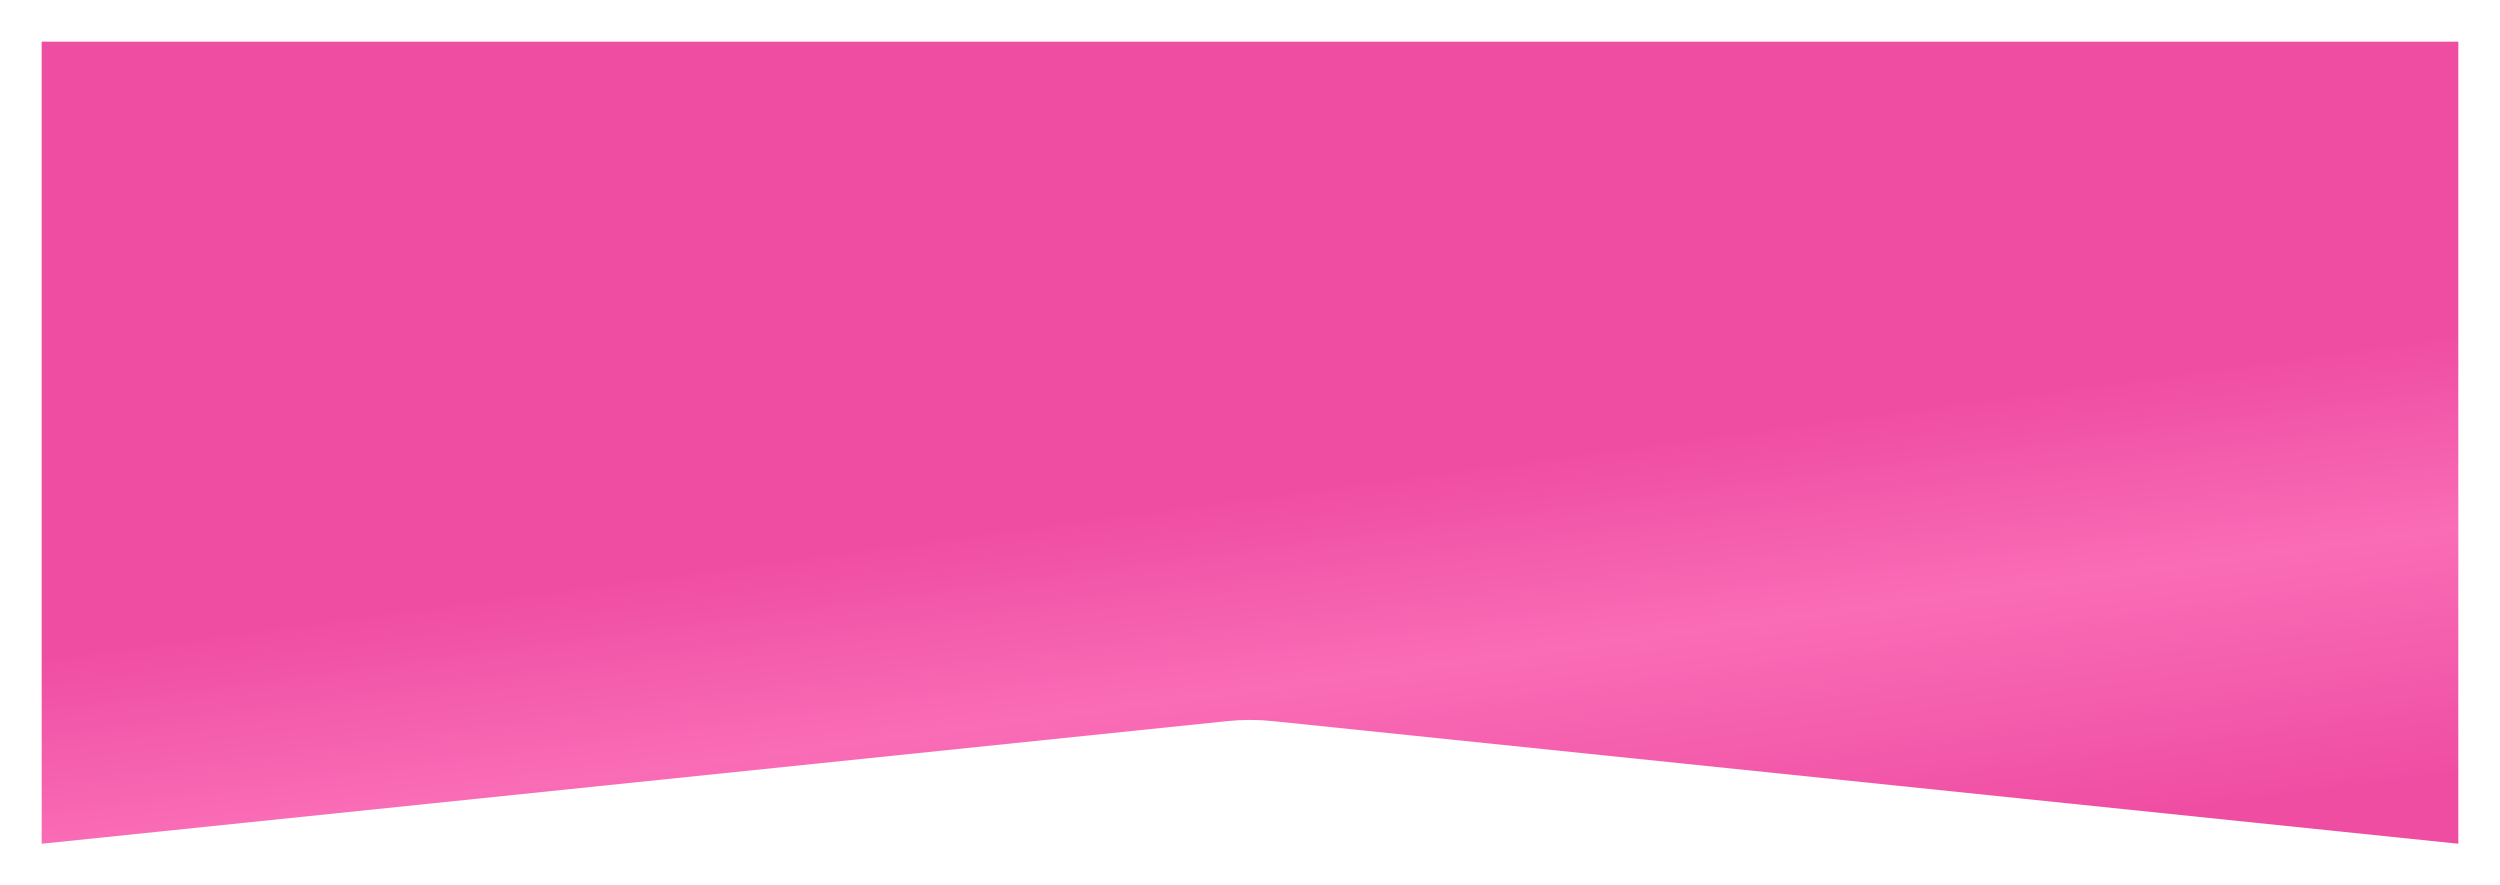<?xml version="1.0" encoding="UTF-8"?> <svg xmlns="http://www.w3.org/2000/svg" width="240" height="85" viewBox="0 0 240 85" fill="none"> <g opacity="0.8" filter="url(#filter0_d_40_805)"> <path d="M236 0V77L122.161 65.224C120.724 65.075 119.276 65.075 117.839 65.224L4 77V0L236 0Z" fill="url(#paint0_linear_40_805)"></path> </g> <defs> <filter id="filter0_d_40_805" x="0" y="0" width="240" height="85" filterUnits="userSpaceOnUse" color-interpolation-filters="sRGB"> <feFlood flood-opacity="0" result="BackgroundImageFix"></feFlood> <feColorMatrix in="SourceAlpha" type="matrix" values="0 0 0 0 0 0 0 0 0 0 0 0 0 0 0 0 0 0 127 0" result="hardAlpha"></feColorMatrix> <feOffset dy="4"></feOffset> <feGaussianBlur stdDeviation="2"></feGaussianBlur> <feComposite in2="hardAlpha" operator="out"></feComposite> <feColorMatrix type="matrix" values="0 0 0 0 0.68 0 0 0 0 0.68 0 0 0 0 0.68 0 0 0 0.25 0"></feColorMatrix> <feBlend mode="normal" in2="BackgroundImageFix" result="effect1_dropShadow_40_805"></feBlend> <feBlend mode="normal" in="SourceGraphic" in2="effect1_dropShadow_40_805" result="shape"></feBlend> </filter> <linearGradient id="paint0_linear_40_805" x1="45" y1="53.194" x2="50.66" y2="95.566" gradientUnits="userSpaceOnUse"> <stop stop-color="#EB208B"></stop> <stop offset="0.44" stop-color="#F848A4"></stop> <stop offset="1" stop-color="#EB208B"></stop> </linearGradient> </defs> </svg> 